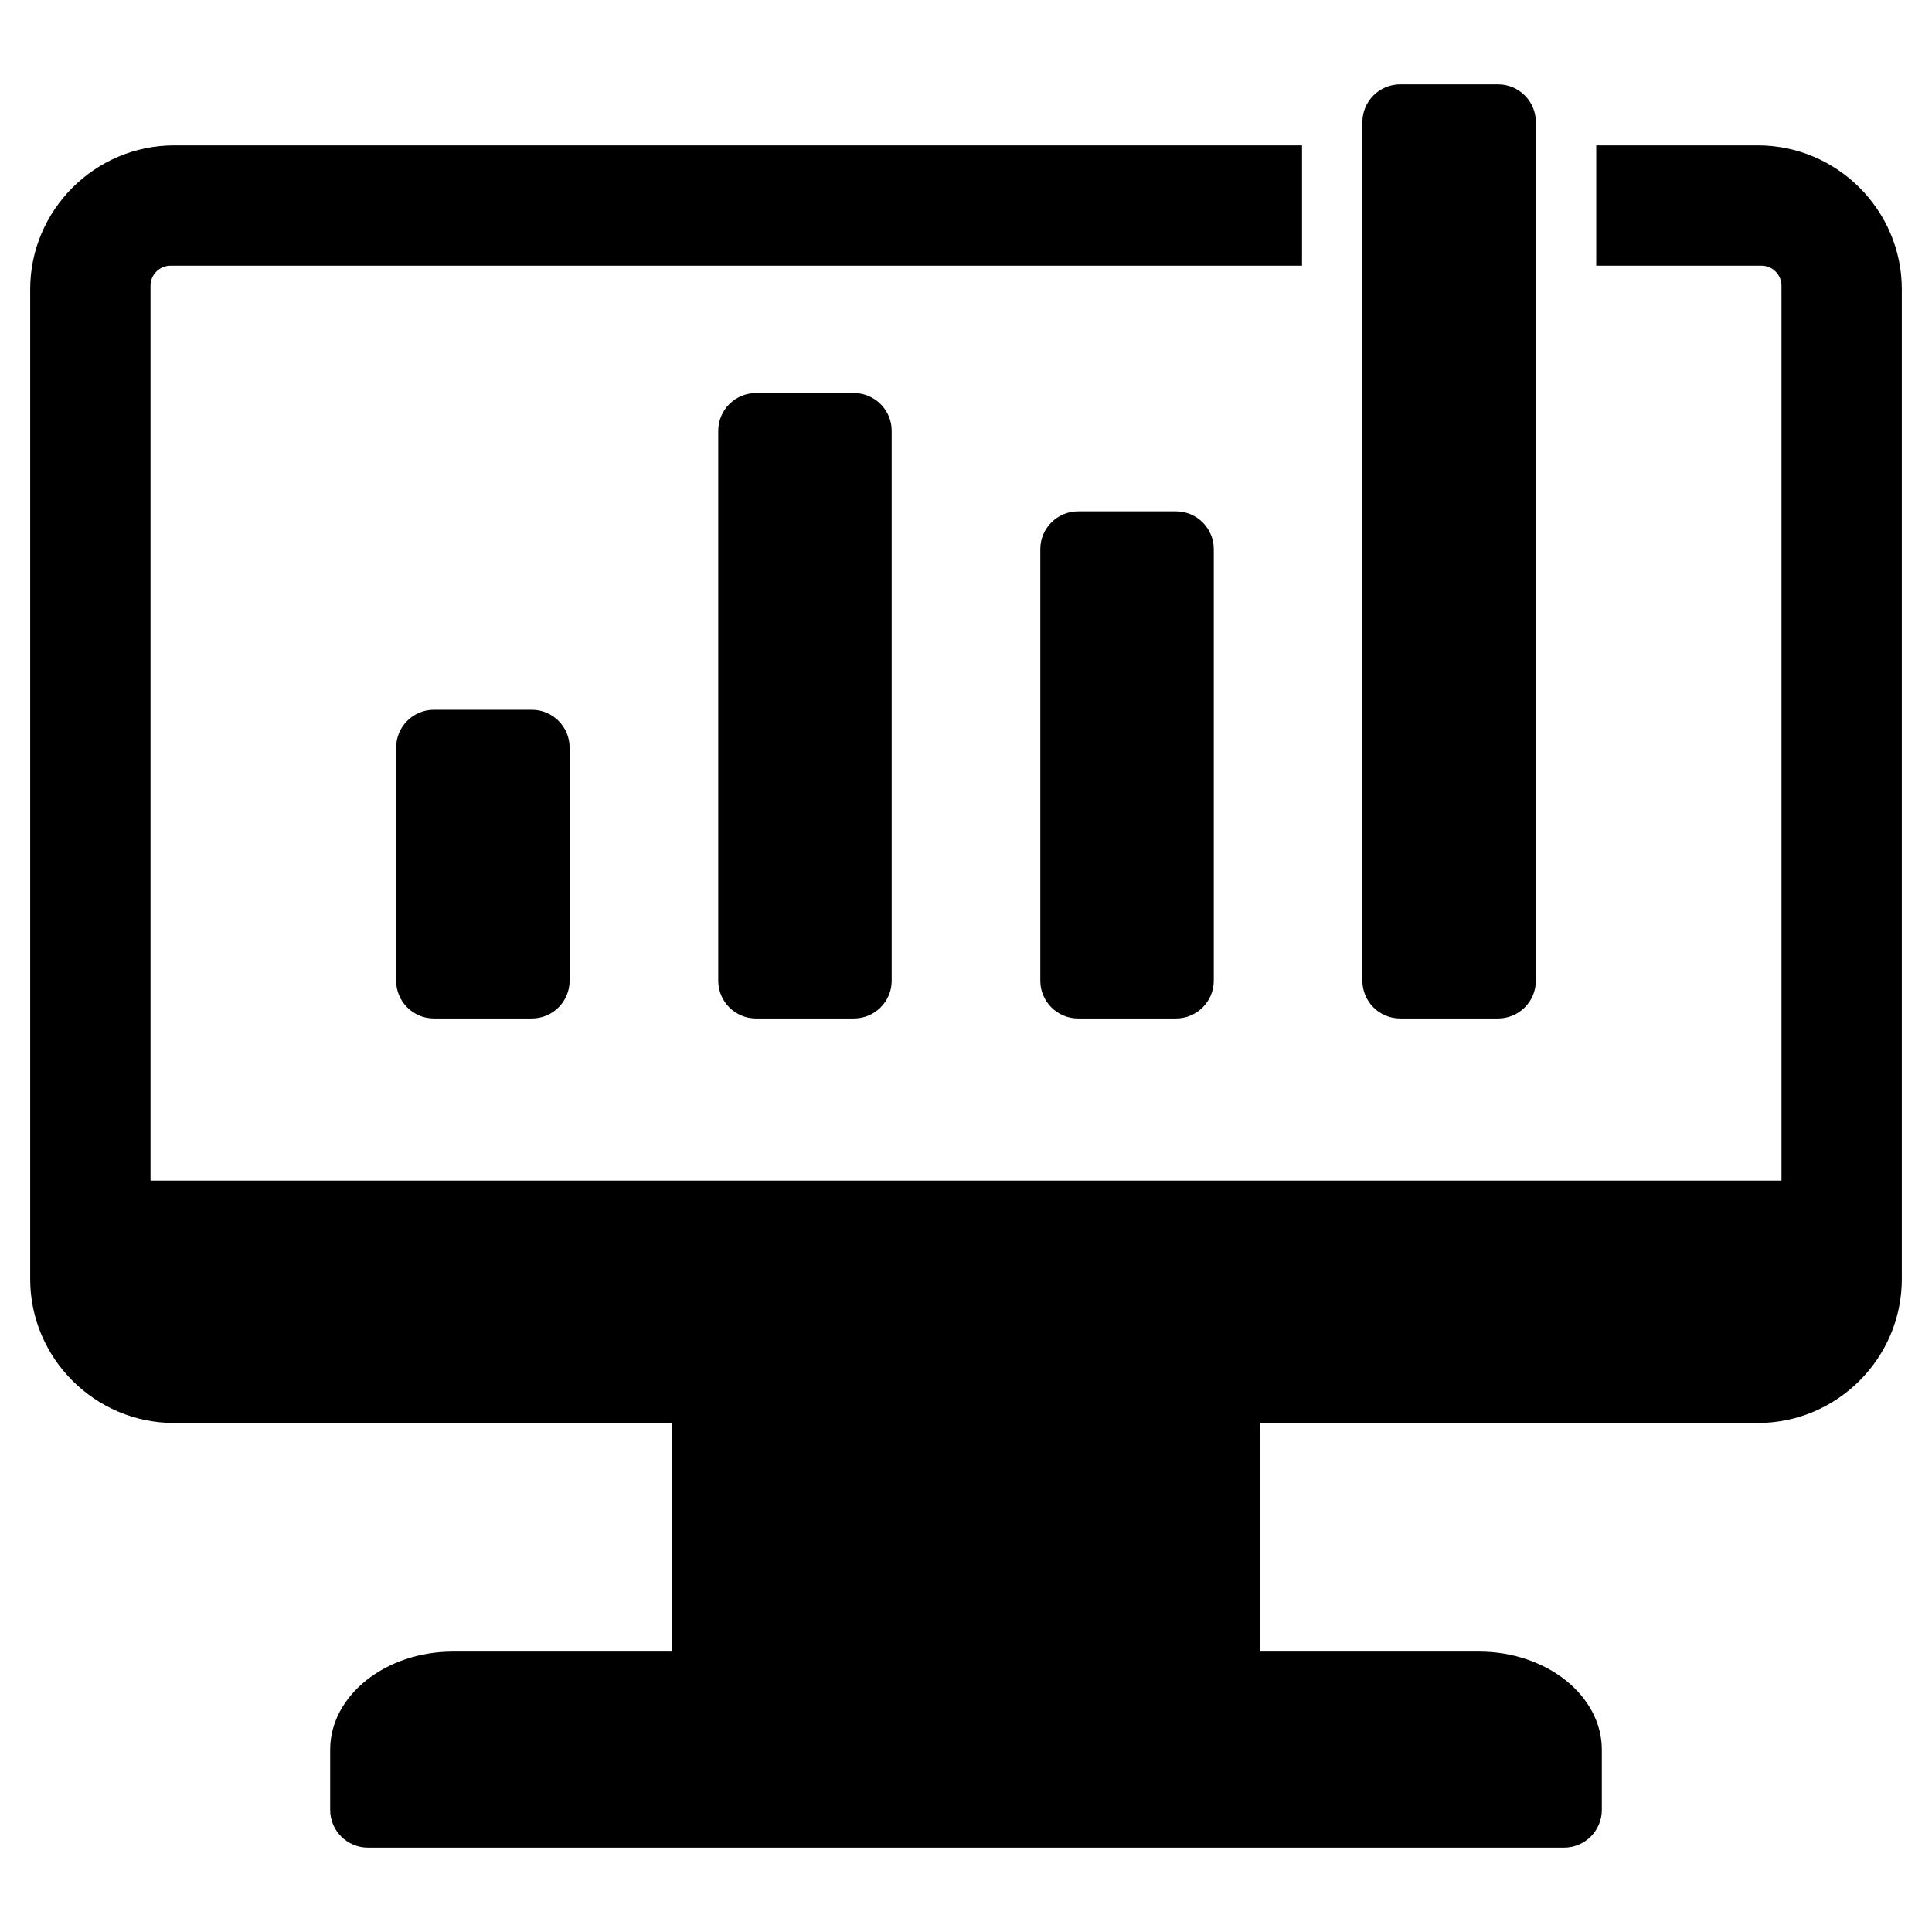 <svg id="Layer_1" enable-background="new 0 0 512 512" height="512" viewBox="0 0 512 512" width="512" xmlns="http://www.w3.org/2000/svg"><path clip-rule="evenodd" d="m178.057 377.108v60.581h-58.04c-17.885 0-32.517 11.691-32.517 25.981v15.981c0 5.508 4.492 10 10 10h317c5.508 0 10-4.492 10-10v-15.981c0-14.29-14.632-25.981-32.517-25.981h-58.04v-60.581h131.927c20.972 0 38.13-17.159 38.13-38.131v-262.319c0-20.972-17.159-38.13-38.13-38.13h-42.852v31.886h43.808c2.909 0 5.288 2.38 5.288 5.288v237.177h-432.228v-237.178c0-2.908 2.38-5.288 5.288-5.288h299.876v-31.886h-298.919c-20.972 0-38.131 17.159-38.131 38.131v262.32c0 20.972 17.159 38.131 38.131 38.131h131.926zm192.992-354.759h25.969c5.508 0 10 4.492 10 10v227.558c0 5.508-4.492 10-10 10h-25.969c-5.508 0-10-4.492-10-10v-227.558c0-5.508 4.493-10 10-10zm-85.355 113.165h25.969c5.508 0 10 4.492 10 10v114.394c0 5.508-4.492 10-10 10-8.656 0-17.313 0-25.969 0-5.508 0-10-4.492-10-10 0-40.278 0-74.116 0-114.394 0-5.508 4.493-10 10-10zm-85.356-31.351h25.969c5.508 0 10 4.492 10 10v145.744c0 5.508-4.492 10-10 10h-25.969c-5.508 0-10-4.492-10-10v-145.744c0-5.508 4.492-10 10-10zm-85.356 83.936h25.969c5.508 0 10 4.492 10 10v61.808c0 5.508-4.492 10-10 10h-25.969c-5.508 0-10-4.492-10-10v-61.808c0-5.508 4.492-10 10-10z" fill-rule="evenodd"/></svg>